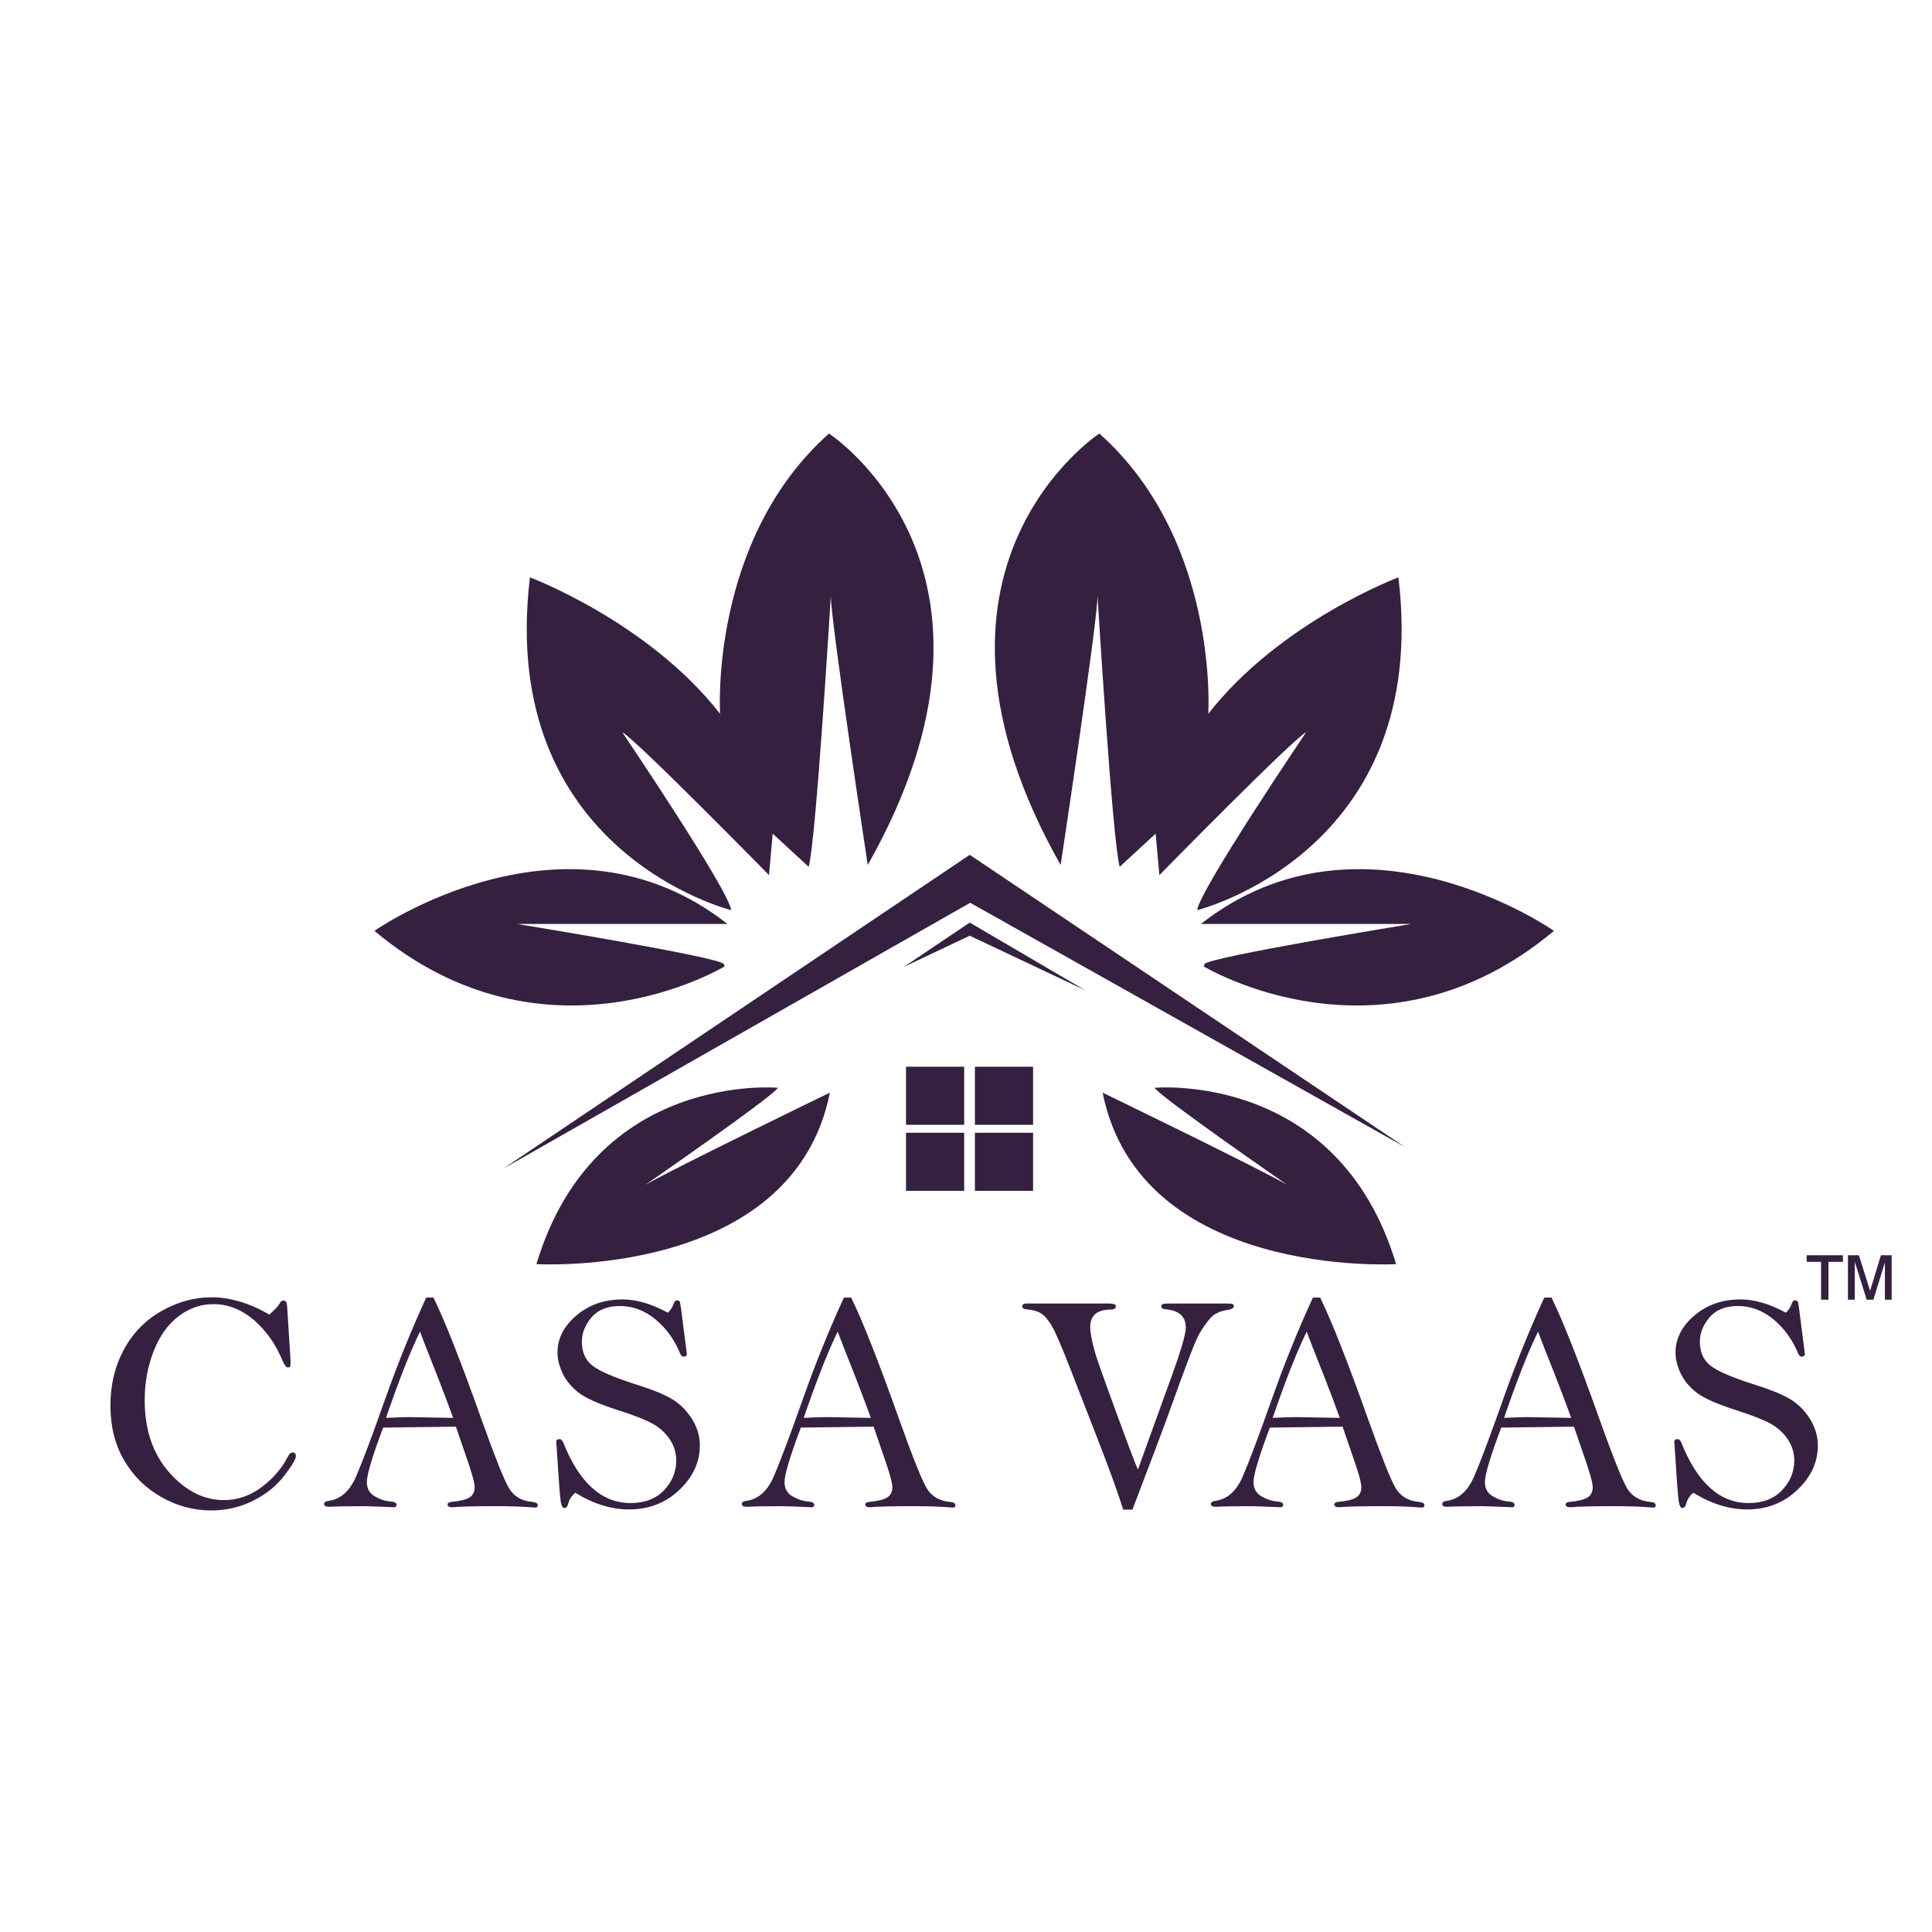 <svg version="1.0" preserveAspectRatio="xMidYMid meet" height="500" viewBox="0 0 375 375" zoomAndPan="magnify" width="500" xmlns:xlink="http://www.w3.org/1999/xlink" xmlns="http://www.w3.org/2000/svg"><defs><g></g><clipPath id="d0d53e453a"><rect height="32" y="0" width="23" x="0"></rect></clipPath><clipPath id="fda627dc9c"><rect height="304" y="0" width="375" x="0"></rect></clipPath></defs><g transform="matrix(1, 0, 0, 1, 0, 34)"><g clip-path="url(#fda627dc9c)"><path fill-rule="nonzero" fill-opacity="1" d="M 140.66 153.57 C 140.66 153.57 105.996 174.594 72.676 146.68 C 72.676 146.68 109.758 120.645 141.199 145.34 L 100.355 145.34 C 100.355 145.34 139.855 151.781 140.484 153.121" fill="#352040"></path><path fill-rule="nonzero" fill-opacity="1" d="M 141.918 142.656 C 141.918 142.656 96.418 131.383 102.863 78.066 C 102.863 78.066 125.793 86.656 139.766 104.547 C 139.766 104.547 137.617 70.91 160.906 50.152 C 160.906 50.152 201.035 76.273 168.43 133.887 C 168.43 133.887 161.262 86.652 161.262 81.645 C 161.262 81.645 158.395 129.238 156.965 134.246 L 149.98 127.809 L 149.266 135.859 C 149.266 135.859 123.465 109.555 120.781 108.125 C 120.777 108.125 141.559 138.898 141.918 142.656 Z M 141.918 142.656" fill="#352040"></path><path fill-rule="nonzero" fill-opacity="1" d="M 233.637 153.57 C 233.637 153.57 268.297 174.594 301.617 146.68 C 301.617 146.68 264.539 120.645 233.098 145.34 L 273.941 145.34 C 273.941 145.34 234.441 151.781 233.812 153.121" fill="#352040"></path><path fill-rule="nonzero" fill-opacity="1" d="M 232.379 142.656 C 232.379 142.656 277.879 131.383 271.43 78.066 C 271.43 78.066 248.5 86.656 234.527 104.547 C 234.527 104.547 236.676 70.91 213.387 50.152 C 213.387 50.152 173.262 76.273 205.867 133.887 C 205.867 133.887 213.031 86.652 213.031 81.645 C 213.031 81.645 215.902 129.238 217.332 134.246 L 224.316 127.809 L 225.031 135.859 C 225.031 135.859 250.828 109.555 253.516 108.125 C 253.52 108.125 232.738 138.898 232.379 142.656 Z M 232.379 142.656" fill="#352040"></path><path fill-rule="nonzero" fill-opacity="1" d="M 97.668 192.844 L 188.223 131.922 L 272.688 188.641 L 188.312 141.227 Z M 97.668 192.844" fill="#352040"></path><path fill-rule="nonzero" fill-opacity="1" d="M 175.461 153.66 L 188.223 145.07 L 210.66 158.223 L 188.223 147.621 Z M 175.461 153.66" fill="#352040"></path><path fill-rule="nonzero" fill-opacity="1" d="M 151.004 177.145 C 151.004 177.145 115.398 173.789 104.117 211.367 C 104.117 211.367 153.828 214.316 161.082 178.086 C 161.082 178.086 131.883 192.219 125.254 195.977 C 125.258 195.977 149.707 179.07 151.004 177.145 Z M 151.004 177.145" fill="#352040"></path><path fill-rule="nonzero" fill-opacity="1" d="M 224.098 177.145 C 224.098 177.145 259.703 173.789 270.984 211.367 C 270.984 211.367 221.273 214.316 214.02 178.086 C 214.02 178.086 243.219 192.219 249.848 195.977 C 249.844 195.977 225.395 179.07 224.098 177.145 Z M 224.098 177.145" fill="#352040"></path><path fill-rule="nonzero" fill-opacity="1" d="M 175.859 173.051 L 187.148 173.051 L 187.148 184.324 L 175.859 184.324 Z M 175.859 173.051" fill="#352040"></path><path fill-rule="nonzero" fill-opacity="1" d="M 189.23 173.051 L 200.52 173.051 L 200.52 184.324 L 189.23 184.324 Z M 189.23 173.051" fill="#352040"></path><path fill-rule="nonzero" fill-opacity="1" d="M 175.859 185.867 L 187.148 185.867 L 187.148 197.141 L 175.859 197.141 Z M 175.859 185.867" fill="#352040"></path><path fill-rule="nonzero" fill-opacity="1" d="M 189.23 185.867 L 200.52 185.867 L 200.52 197.141 L 189.23 197.141 Z M 189.23 185.867" fill="#352040"></path><path fill-rule="nonzero" fill-opacity="1" d="M 52.27 221.16 C 53.383 220.172 54.023 219.504 54.188 219.16 C 54.387 218.676 54.68 218.434 55.066 218.434 C 55.469 218.434 55.691 218.793 55.73 219.523 L 56.398 230.109 C 56.398 230.715 56.375 231.086 56.32 231.219 C 56.27 231.352 56.121 231.418 55.883 231.418 C 55.559 231.418 55.215 230.98 54.848 230.113 C 53.512 226.891 51.648 224.254 49.258 222.195 C 46.848 220.152 44.238 219.133 41.422 219.133 C 38.953 219.133 36.684 219.926 34.621 221.512 C 32.555 223.098 30.949 225.363 29.805 228.309 C 28.66 231.25 28.086 234.41 28.086 237.785 C 28.086 243.531 29.672 248.195 32.84 251.785 C 36.008 255.375 39.551 257.168 43.457 257.168 C 46.109 257.168 48.551 256.328 50.777 254.652 C 53.004 252.977 54.684 251.031 55.82 248.832 C 56.121 248.223 56.438 247.922 56.762 247.922 C 57.207 247.922 57.426 248.164 57.426 248.648 C 57.426 249.234 56.656 250.52 55.117 252.504 C 53.578 254.484 51.559 256.094 49.059 257.324 C 46.555 258.559 43.867 259.176 40.992 259.176 C 37.613 259.176 34.395 258.316 31.352 256.598 C 28.301 254.879 25.887 252.504 24.105 249.473 C 22.324 246.441 21.434 242.879 21.434 238.793 C 21.434 234.789 22.301 231.18 24.035 227.969 C 25.77 224.75 28.203 222.254 31.344 220.473 C 34.484 218.695 37.723 217.805 41.07 217.805 C 42.852 217.805 44.68 218.086 46.543 218.637 C 48.418 219.184 50.324 220.027 52.27 221.16 Z M 52.27 221.16" fill="#352040"></path><path fill-rule="nonzero" fill-opacity="1" d="M 82.734 217.855 L 84.137 217.855 C 86.395 222.484 89.516 230.402 93.492 241.602 C 96.059 248.781 97.816 253.188 98.77 254.812 C 99.719 256.441 101.254 257.348 103.367 257.527 C 104.035 257.59 104.371 257.812 104.371 258.195 C 104.371 258.48 104.199 258.621 103.855 258.621 L 103.43 258.59 C 101.566 258.43 99.195 258.348 96.32 258.348 C 91.91 258.348 89.074 258.418 87.82 258.559 C 87.191 258.559 86.879 258.379 86.879 258.012 C 86.879 257.75 87.109 257.586 87.574 257.527 C 89.297 257.367 90.484 257.074 91.145 256.648 C 91.801 256.227 92.133 255.559 92.133 254.648 C 92.133 253.781 91.516 251.609 90.281 248.129 L 88.492 242.914 C 87.438 242.914 82.734 242.973 74.371 243.094 C 72.262 248.695 71.203 252.227 71.203 253.691 C 71.203 254.934 71.727 255.852 72.77 256.453 C 73.812 257.051 74.836 257.383 75.852 257.441 C 76.602 257.5 76.977 257.727 76.977 258.121 C 76.977 258.277 76.855 258.422 76.613 258.562 C 73.375 258.422 71.422 258.352 70.75 258.352 C 67.348 258.352 65.062 258.391 63.887 258.473 C 63.238 258.473 62.914 258.293 62.914 257.926 C 62.914 257.602 63.199 257.398 63.766 257.32 C 66.094 257.016 67.875 255.438 69.113 252.586 C 70.348 249.734 72.273 244.609 74.887 237.207 C 77.281 230.473 79.895 224.027 82.734 217.855 Z M 81.523 224.469 C 79.637 228.309 77.438 233.891 74.926 241.211 C 77.012 241.113 78.508 241.059 79.418 241.059 L 87.953 241.211 C 87.207 239.109 86.152 236.32 84.797 232.844 C 83.141 228.695 82.047 225.902 81.523 224.469 Z M 81.523 224.469" fill="#352040"></path><path fill-rule="nonzero" fill-opacity="1" d="M 129.641 220.797 C 130.191 220.25 130.555 219.688 130.734 219.102 C 130.895 218.617 131.129 218.375 131.434 218.375 C 131.594 218.375 131.777 218.473 131.98 218.676 C 132.121 219.406 132.324 220.871 132.586 223.074 L 133.316 228.773 C 133.316 229.137 133.094 229.324 132.648 229.324 C 132.406 229.324 132.191 229.121 132.012 228.715 C 130.938 226.066 129.348 223.863 127.242 222.102 C 125.133 220.363 122.84 219.496 120.348 219.496 C 117.898 219.496 116.051 220.234 114.805 221.707 C 113.559 223.188 112.938 224.75 112.938 226.41 C 112.938 228.43 113.613 229.977 114.973 231.051 C 116.328 232.125 119.121 233.336 123.352 234.688 C 126.469 235.66 128.801 236.598 130.352 237.508 C 131.898 238.418 133.199 239.691 134.254 241.332 C 135.309 242.969 135.836 244.727 135.836 246.605 C 135.836 249.801 134.508 252.664 131.859 255.191 C 129.207 257.715 125.953 258.98 122.109 258.98 C 118.648 258.98 115.168 257.902 111.664 255.738 C 110.977 256.305 110.531 256.969 110.328 257.738 C 110.168 258.387 109.902 258.711 109.539 258.711 C 109.215 258.711 108.98 258.293 108.84 257.465 C 108.699 256.637 108.406 252.711 107.961 245.699 C 108.043 245.453 108.254 245.336 108.602 245.336 C 108.902 245.336 109.148 245.559 109.328 246 C 112.449 253.828 116.801 257.742 122.387 257.742 C 125.164 257.742 127.332 256.906 128.902 255.238 C 130.473 253.57 131.258 251.652 131.258 249.492 C 131.258 247.996 130.836 246.621 130 245.367 C 129.156 244.113 128.043 243.102 126.66 242.336 C 125.27 241.566 123.078 240.707 120.086 239.754 C 116.238 238.523 113.621 237.355 112.234 236.254 C 110.848 235.152 109.832 233.91 109.184 232.52 C 108.535 231.137 108.211 229.797 108.211 228.504 C 108.211 225.812 109.426 223.43 111.871 221.344 C 114.309 219.262 117.297 218.219 120.844 218.219 C 122.18 218.219 123.582 218.434 125.051 218.859 C 126.508 219.281 128.039 219.926 129.641 220.797 Z M 129.641 220.797" fill="#352040"></path><path fill-rule="nonzero" fill-opacity="1" d="M 163.805 217.855 L 165.211 217.855 C 167.469 222.484 170.59 230.402 174.566 241.602 C 177.133 248.781 178.891 253.188 179.844 254.812 C 180.793 256.441 182.328 257.348 184.441 257.527 C 185.109 257.59 185.445 257.812 185.445 258.195 C 185.445 258.48 185.273 258.621 184.93 258.621 L 184.504 258.59 C 182.641 258.43 180.27 258.348 177.395 258.348 C 172.984 258.348 170.148 258.418 168.895 258.559 C 168.266 258.559 167.953 258.379 167.953 258.012 C 167.953 257.75 168.184 257.586 168.648 257.527 C 170.371 257.367 171.559 257.074 172.219 256.648 C 172.875 256.227 173.207 255.559 173.207 254.648 C 173.207 253.781 172.59 251.609 171.355 248.129 L 169.566 242.914 C 168.512 242.914 163.805 242.973 155.441 243.094 C 153.336 248.695 152.277 252.227 152.277 253.691 C 152.277 254.934 152.797 255.852 153.844 256.453 C 154.887 257.051 155.91 257.383 156.926 257.441 C 157.676 257.5 158.051 257.727 158.051 258.121 C 158.051 258.277 157.926 258.422 157.688 258.562 C 154.449 258.422 152.496 258.352 151.824 258.352 C 148.422 258.352 146.133 258.391 144.961 258.473 C 144.312 258.473 143.988 258.293 143.988 257.926 C 143.988 257.602 144.273 257.398 144.84 257.32 C 147.168 257.016 148.949 255.438 150.184 252.586 C 151.422 249.734 153.348 244.609 155.961 237.207 C 158.355 230.473 160.969 224.027 163.805 217.855 Z M 162.598 224.469 C 160.711 228.309 158.512 233.891 156 241.211 C 158.086 241.113 159.582 241.059 160.492 241.059 L 169.027 241.211 C 168.281 239.109 167.227 236.32 165.871 232.844 C 164.211 228.695 163.121 225.902 162.598 224.469 Z M 162.598 224.469" fill="#352040"></path><path fill-rule="nonzero" fill-opacity="1" d="M 219.805 259.016 L 218.012 259.016 C 217.059 255.965 215.562 251.797 213.52 246.52 L 207.777 231.746 C 205.996 227.18 204.758 224.324 204.059 223.191 C 203.359 222.059 202.676 221.293 202.008 220.887 C 201.34 220.48 200.398 220.23 199.184 220.129 C 198.68 220.09 198.426 219.906 198.426 219.582 C 198.426 219.199 198.676 219.008 199.184 219.008 L 215.098 219.008 C 216.09 219.008 216.59 219.18 216.59 219.523 C 216.59 219.969 216.262 220.188 215.613 220.188 C 212.941 220.188 211.605 221.332 211.605 223.617 C 211.605 224.16 211.727 225.031 211.969 226.223 C 212.211 227.418 212.633 228.883 213.227 230.621 C 213.824 232.359 215.113 235.926 217.082 241.312 C 219.059 246.699 220.316 250.016 220.867 251.25 L 227.367 233.262 C 229.23 228.164 230.16 224.961 230.16 223.645 C 230.16 221.523 228.844 220.348 226.211 220.125 C 225.684 220.086 225.422 219.891 225.422 219.551 C 225.422 219.328 225.516 219.184 225.711 219.113 C 225.902 219.043 226.465 219.008 227.398 219.008 L 237.539 219.008 C 238.449 219.008 239 219.031 239.191 219.086 C 239.387 219.137 239.484 219.281 239.484 219.523 C 239.484 219.887 239.09 220.129 238.301 220.25 C 236.781 220.473 235.641 221.023 234.883 221.902 C 234.125 222.785 233.398 223.832 232.695 225.059 C 232 226.281 230.133 231.148 227.094 239.66 C 226.023 242.66 223.59 249.109 219.805 259.016 Z M 219.805 259.016" fill="#352040"></path><path fill-rule="nonzero" fill-opacity="1" d="M 254.836 217.855 L 256.242 217.855 C 258.5 222.484 261.621 230.402 265.598 241.602 C 268.164 248.781 269.922 253.188 270.875 254.812 C 271.824 256.441 273.359 257.348 275.473 257.527 C 276.141 257.59 276.477 257.812 276.477 258.195 C 276.477 258.48 276.305 258.621 275.961 258.621 L 275.535 258.59 C 273.672 258.43 271.301 258.348 268.426 258.348 C 264.016 258.348 261.18 258.418 259.926 258.559 C 259.297 258.559 258.984 258.379 258.984 258.012 C 258.984 257.75 259.215 257.586 259.68 257.527 C 261.402 257.367 262.59 257.074 263.25 256.648 C 263.906 256.227 264.238 255.559 264.238 254.648 C 264.238 253.781 263.621 251.609 262.387 248.129 L 260.598 242.914 C 259.543 242.914 254.836 242.973 246.477 243.094 C 244.367 248.695 243.309 252.227 243.309 253.691 C 243.309 254.934 243.832 255.852 244.875 256.453 C 245.918 257.051 246.941 257.383 247.957 257.441 C 248.707 257.5 249.082 257.727 249.082 258.121 C 249.082 258.277 248.957 258.422 248.719 258.562 C 245.48 258.422 243.527 258.352 242.855 258.352 C 239.453 258.352 237.168 258.391 235.992 258.473 C 235.344 258.473 235.02 258.293 235.02 257.926 C 235.02 257.602 235.305 257.398 235.871 257.32 C 238.199 257.016 239.98 255.438 241.215 252.586 C 242.453 249.734 244.379 244.609 246.992 237.207 C 249.383 230.473 251.996 224.027 254.836 217.855 Z M 253.625 224.469 C 251.738 228.309 249.539 233.891 247.027 241.211 C 249.113 241.113 250.609 241.059 251.52 241.059 L 260.055 241.211 C 259.309 239.109 258.254 236.32 256.898 232.844 C 255.242 228.695 254.152 225.902 253.625 224.469 Z M 253.625 224.469" fill="#352040"></path><path fill-rule="nonzero" fill-opacity="1" d="M 299.746 217.855 L 301.148 217.855 C 303.41 222.484 306.527 230.402 310.504 241.602 C 313.07 248.781 314.828 253.188 315.781 254.812 C 316.734 256.441 318.27 257.348 320.379 257.527 C 321.047 257.59 321.383 257.812 321.383 258.195 C 321.383 258.48 321.211 258.621 320.867 258.621 L 320.441 258.59 C 318.578 258.43 316.211 258.348 313.336 258.348 C 308.922 258.348 306.086 258.418 304.832 258.559 C 304.203 258.559 303.891 258.379 303.891 258.012 C 303.891 257.75 304.125 257.586 304.586 257.527 C 306.309 257.367 307.496 257.074 308.156 256.648 C 308.812 256.227 309.145 255.559 309.145 254.648 C 309.145 253.781 308.527 251.609 307.297 248.129 L 305.504 242.914 C 304.453 242.914 299.746 242.973 291.383 243.094 C 289.273 248.695 288.219 252.227 288.219 253.691 C 288.219 254.934 288.738 255.852 289.781 256.453 C 290.824 257.051 291.848 257.383 292.863 257.441 C 293.613 257.5 293.988 257.727 293.988 258.121 C 293.988 258.277 293.867 258.422 293.625 258.562 C 290.387 258.422 288.434 258.352 287.762 258.352 C 284.363 258.352 282.074 258.391 280.902 258.473 C 280.25 258.473 279.926 258.293 279.926 257.926 C 279.926 257.602 280.211 257.398 280.777 257.32 C 283.105 257.016 284.887 255.438 286.125 252.586 C 287.359 249.734 289.285 244.609 291.898 237.207 C 294.297 230.473 296.91 224.027 299.746 217.855 Z M 298.535 224.469 C 296.648 228.309 294.449 233.891 291.938 241.211 C 294.023 241.113 295.52 241.059 296.43 241.059 L 304.965 241.211 C 304.219 239.109 303.164 236.32 301.809 232.844 C 300.148 228.695 299.062 225.902 298.535 224.469 Z M 298.535 224.469" fill="#352040"></path><path fill-rule="nonzero" fill-opacity="1" d="M 346.652 220.797 C 347.199 220.25 347.562 219.688 347.742 219.102 C 347.902 218.617 348.137 218.375 348.441 218.375 C 348.602 218.375 348.785 218.473 348.988 218.676 C 349.133 219.406 349.332 220.871 349.594 223.074 L 350.324 228.773 C 350.324 229.137 350.102 229.324 349.66 229.324 C 349.414 229.324 349.203 229.121 349.02 228.715 C 347.945 226.066 346.359 223.863 344.25 222.102 C 342.145 220.363 339.848 219.496 337.355 219.496 C 334.906 219.496 333.059 220.234 331.812 221.707 C 330.566 223.188 329.945 224.75 329.945 226.41 C 329.945 228.43 330.621 229.977 331.98 231.051 C 333.336 232.125 336.129 233.336 340.359 234.688 C 343.48 235.66 345.809 236.598 347.359 237.508 C 348.91 238.418 350.211 239.691 351.262 241.332 C 352.316 242.969 352.844 244.727 352.844 246.605 C 352.844 249.801 351.52 252.664 348.867 255.191 C 346.215 257.715 342.965 258.98 339.117 258.98 C 335.656 258.98 332.176 257.902 328.672 255.738 C 327.984 256.305 327.539 256.969 327.336 257.738 C 327.176 258.387 326.91 258.711 326.547 258.711 C 326.223 258.711 325.988 258.293 325.848 257.465 C 325.707 256.637 325.414 252.711 324.969 245.699 C 325.051 245.453 325.262 245.336 325.609 245.336 C 325.914 245.336 326.156 245.559 326.34 246 C 329.457 253.828 333.809 257.742 339.398 257.742 C 342.172 257.742 344.34 256.906 345.91 255.238 C 347.48 253.57 348.266 251.652 348.266 249.492 C 348.266 247.996 347.844 246.621 347.008 245.367 C 346.164 244.113 345.055 243.102 343.668 242.336 C 342.277 241.566 340.09 240.707 337.094 239.754 C 333.246 238.523 330.629 237.355 329.246 236.254 C 327.855 235.152 326.84 233.91 326.191 232.52 C 325.543 231.137 325.219 229.797 325.219 228.504 C 325.219 225.812 326.438 223.43 328.879 221.344 C 331.316 219.262 334.309 218.219 337.852 218.219 C 339.188 218.219 340.59 218.434 342.059 218.859 C 343.52 219.281 345.055 219.926 346.652 220.797 Z M 346.652 220.797" fill="#352040"></path><g transform="matrix(1, 0, 0, 1, 348, 201)"><g clip-path="url(#d0d53e453a)"><g fill-opacity="1" fill="#352040"><g transform="translate(0.294, 24.158)"><g><path d="M 5.172 -6.891 L 5.172 -14.234 L 2.375 -14.234 L 2.375 -15.516 L 9.422 -15.516 L 9.422 -14.234 L 6.609 -14.234 L 6.609 -6.891 Z M 10.391 -6.891 L 10.391 -15.516 L 12.516 -15.516 L 14.688 -8.625 L 16.797 -15.516 L 18.875 -15.516 L 18.875 -6.891 L 17.562 -6.891 L 17.562 -14.125 L 15.328 -6.891 L 14.031 -6.891 L 11.719 -14.234 L 11.719 -6.891 Z M 10.391 -6.891"></path></g></g></g></g></g></g></g></svg>
